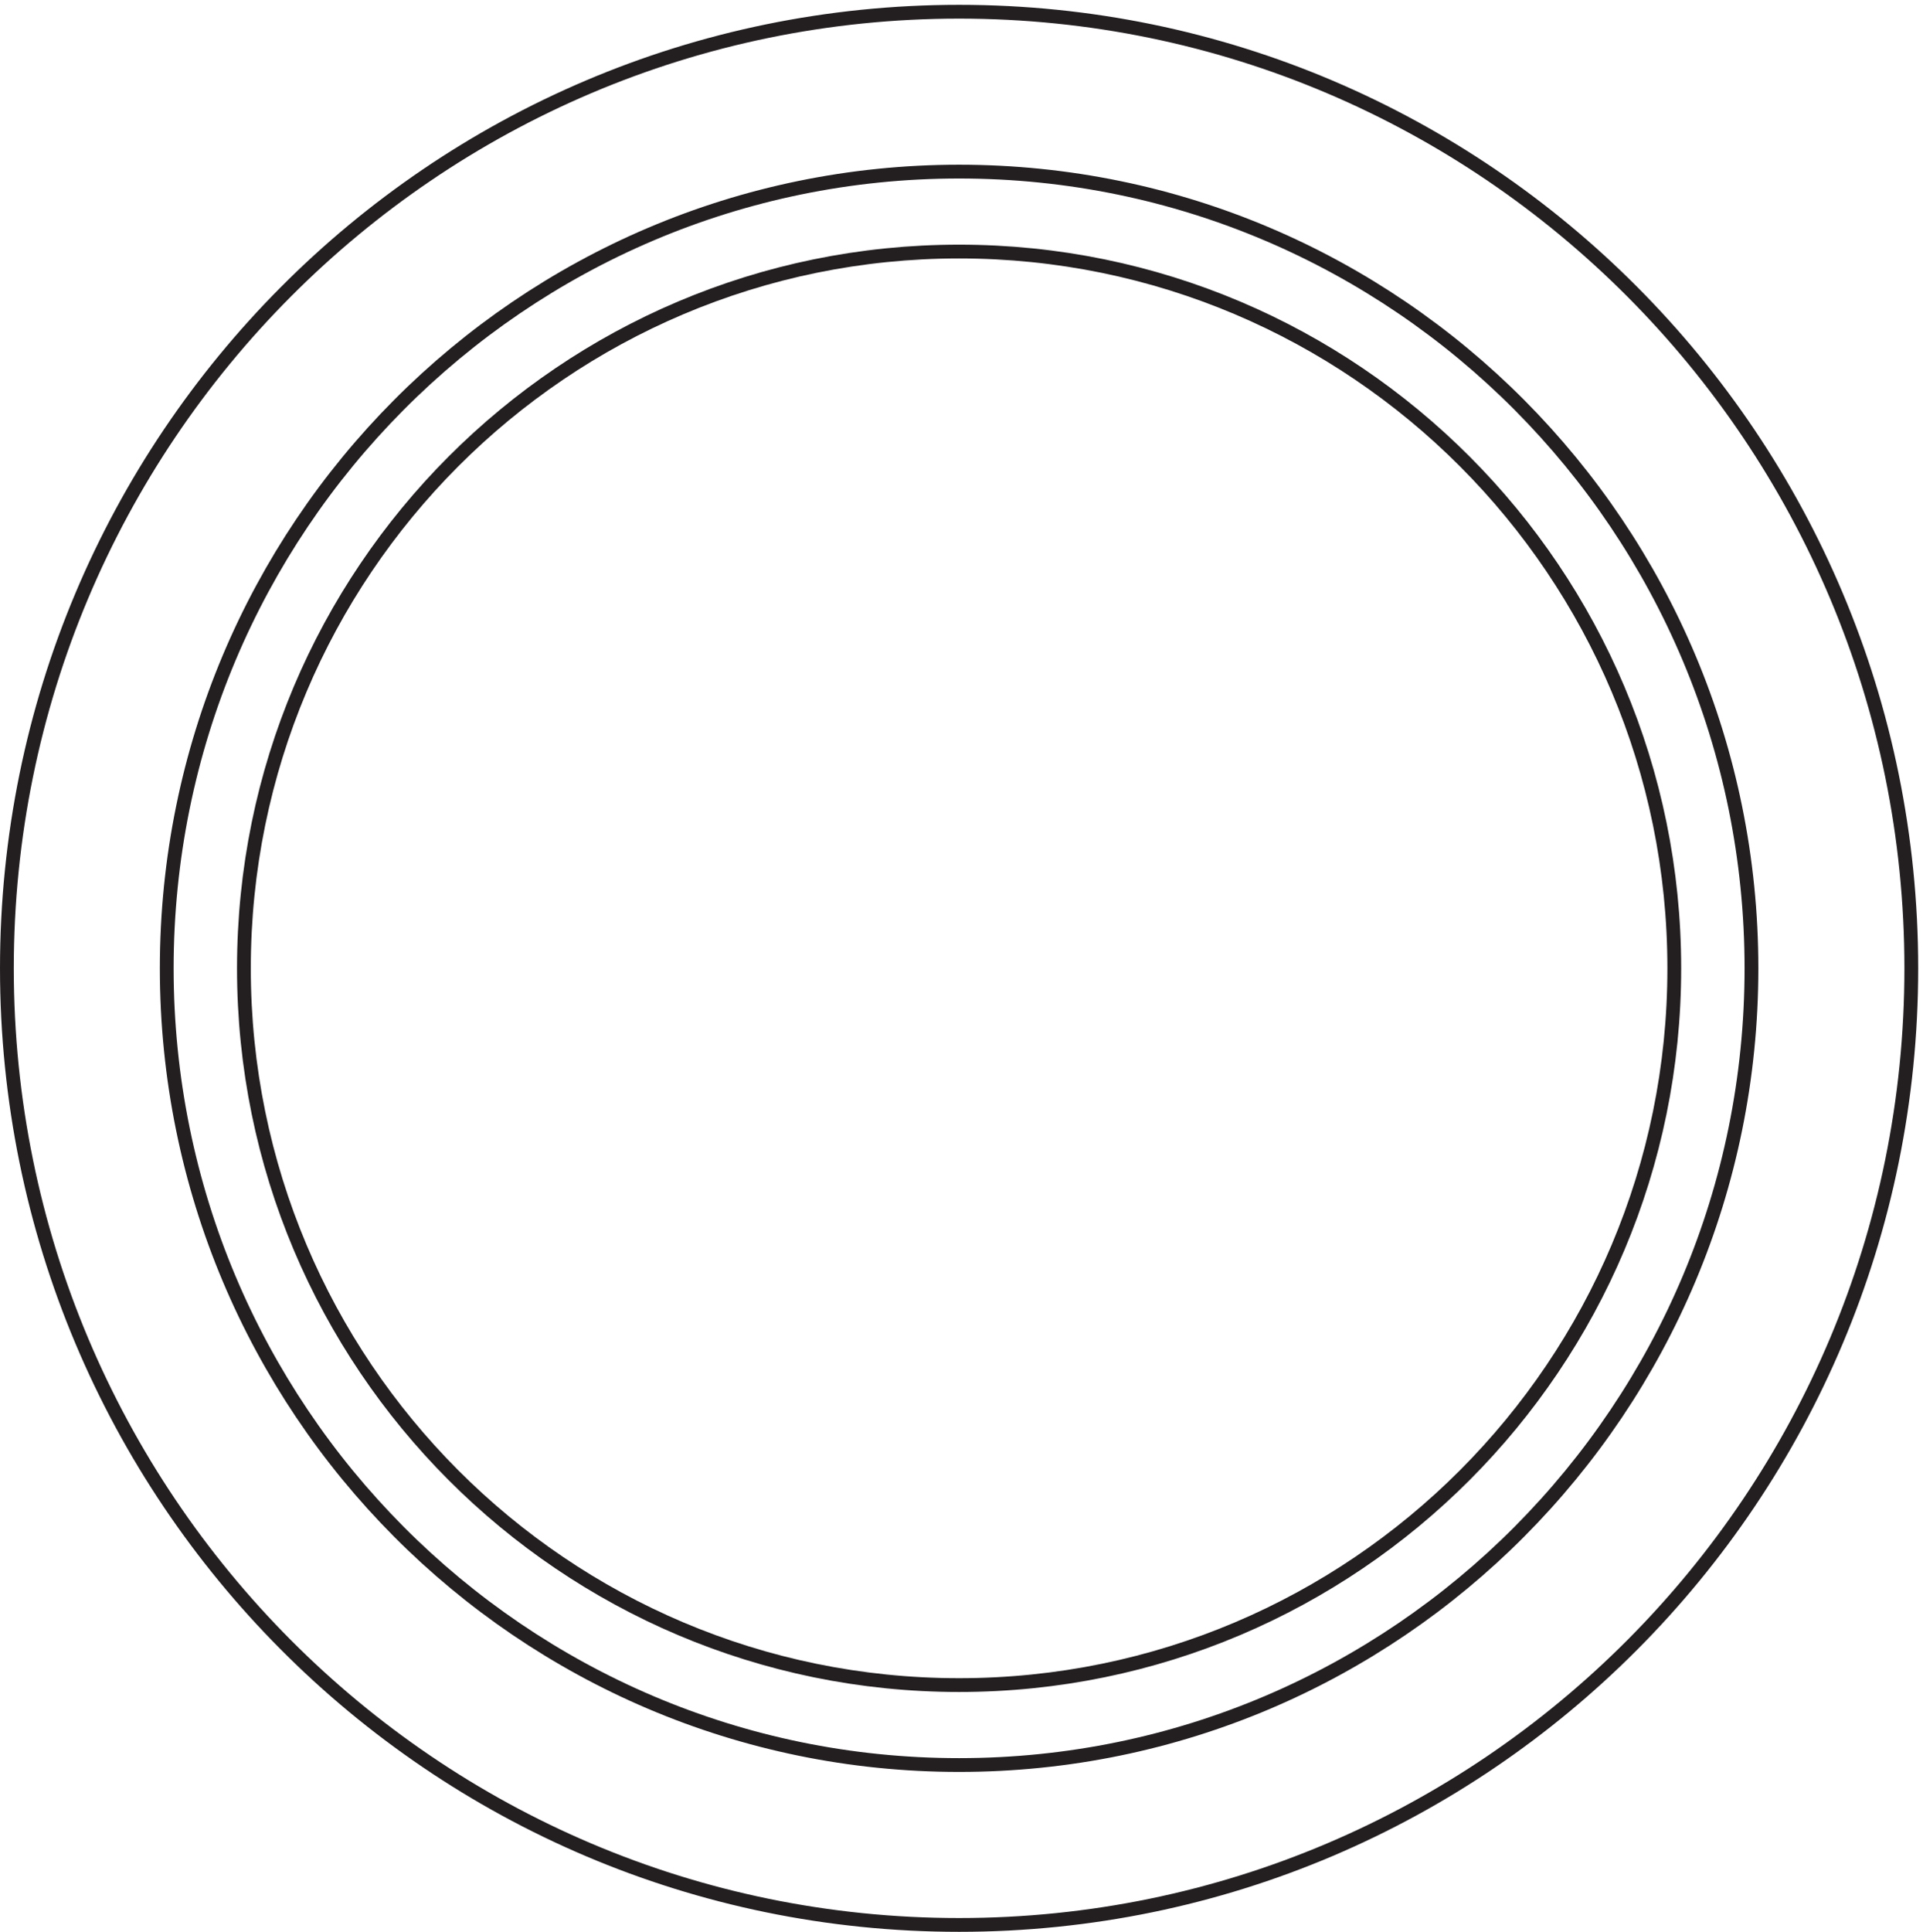 <svg xmlns="http://www.w3.org/2000/svg" xml:space="preserve" width="139.2" height="139.8"><path d="M1039.83 524.16c0-287.476-232.014-520.5-518.248-520.5-286.219 0-518.25 233.024-518.25 520.5 0 287.465 232.031 520.5 518.25 520.5 286.234 0 518.248-233.035 518.248-520.5z" style="fill:none;stroke:#231f20;stroke-width:7.5;stroke-linecap:butt;stroke-linejoin:miter;stroke-miterlimit:10;stroke-dasharray:none;stroke-opacity:1" transform="matrix(.133 0 0 -.133 .056 139.788)"/><path d="M952.832 524.164c0-239.426-193.066-433.5-431.25-433.5-238.172 0-431.25 194.074-431.25 433.5 0 239.414 193.078 433.5 431.25 433.5 238.184 0 431.25-194.086 431.25-433.5z" style="fill:none;stroke:#231f20;stroke-width:7.5;stroke-linecap:butt;stroke-linejoin:miter;stroke-miterlimit:10;stroke-dasharray:none;stroke-opacity:1" transform="matrix(.133 0 0 -.133 .056 139.788)"/><path d="M910.832 524.164c0-215.398-174.266-390-389.25-390-214.977 0-389.25 174.602-389.25 390 0 215.391 174.273 390 389.25 390 214.984 0 389.25-174.609 389.25-390z" style="fill:none;stroke:#231f20;stroke-width:7.5;stroke-linecap:butt;stroke-linejoin:miter;stroke-miterlimit:10;stroke-dasharray:none;stroke-opacity:1" transform="matrix(.133 0 0 -.133 .056 139.788)"/></svg>
